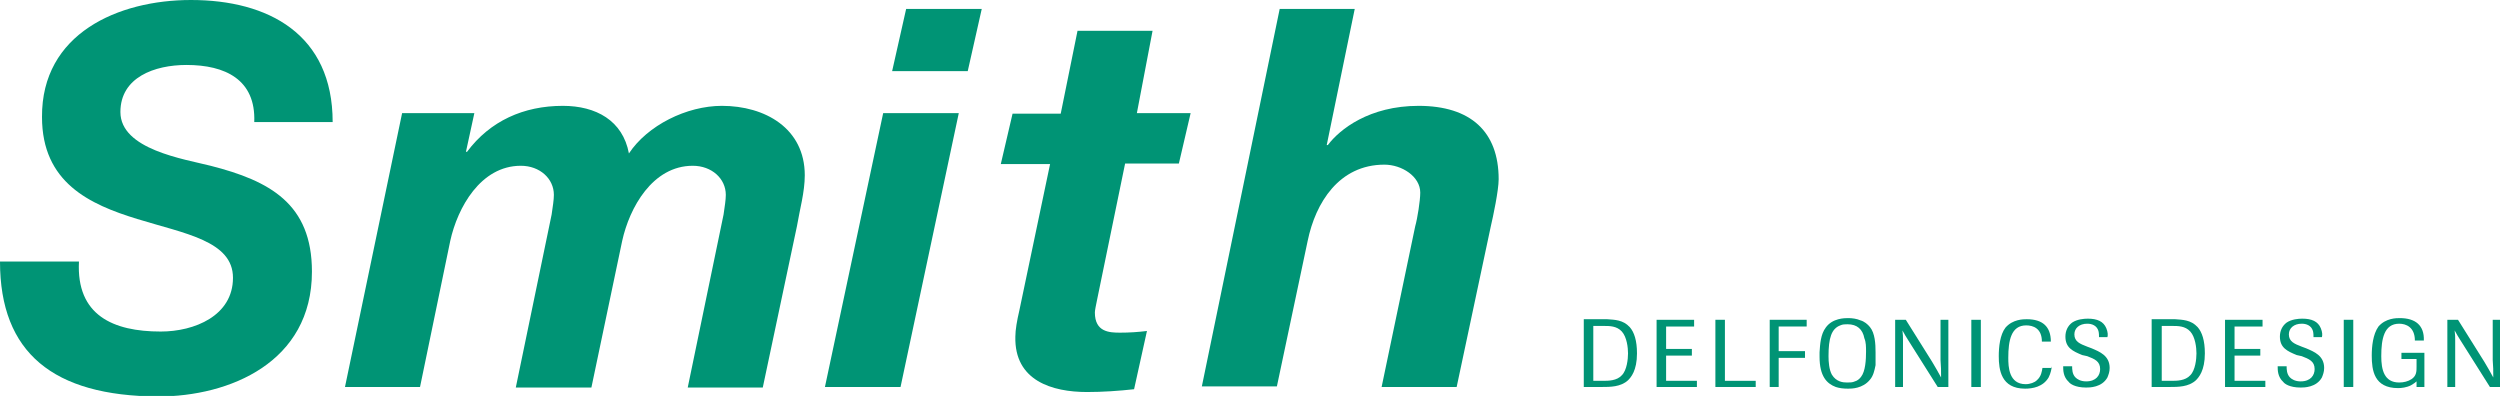 <?xml version="1.0" encoding="utf-8"?>
<!-- Generator: Adobe Illustrator 24.2.3, SVG Export Plug-In . SVG Version: 6.00 Build 0)  -->
<svg version="1.1" id="レイヤー_1" xmlns="http://www.w3.org/2000/svg" xmlns:xlink="http://www.w3.org/1999/xlink" x="0px"
	 y="0px" viewBox="0 0 446.4 70.7" style="enable-background:new 0 0 446.4 70.7;" xml:space="preserve">
<style type="text/css">
	.st0{fill:#009475;}
</style>
<g>
	<path class="st0" d="M14.1,46.7c-0.5,9.6,6.1,12.5,14.6,12.5c6,0,12.9-2.8,12.9-9.6c0-6.6-8.7-7.9-17.1-10.5
		c-8.5-2.6-17-6.5-17-18.2C7.4,6,21.1,0,34.1,0c13.8,0,25.3,6.1,25.3,21.8H45.4c0.3-7.6-5.2-10.2-12.1-10.2
		c-5.7,0-11.8,2.2-11.8,8.4c0,6.7,11.4,8.4,16.1,9.6c10.6,2.7,18.1,6.8,18.1,18.9c0,16.2-14.7,22.3-27.5,22.3C9.5,70.7,0,63,0,46.7
		H14.1z"/>
	<path class="st0" d="M71.8,20.2h12.9l-1.5,6.9h0.2c4.1-5.5,10.1-8.2,17.1-8.2c5.9,0,10.7,2.6,11.8,8.5c3.3-5,10.3-8.5,16.6-8.5
		c7.7,0,14.8,4,14.8,12.4c0,3-0.9,6.1-1.4,9.1l-6.1,28.8h-13.4l6.4-30.9c0.2-1.4,0.4-2.6,0.4-3.5c0-2.9-2.5-5.2-5.9-5.2
		c-7.2,0-11.3,7.5-12.6,13.4l-5.5,26.2H92.1l6.4-30.9c0.2-1.4,0.4-2.6,0.4-3.5c0-2.9-2.5-5.2-5.9-5.2c-7.2,0-11.3,7.5-12.6,13.4
		L75,69.1H61.6L71.8,20.2z"/>
	<path class="st0" d="M157.7,20.2h13.5l-10.4,48.9h-13.5L157.7,20.2z M172.8,12.7h-13.5l2.5-11.1h13.5L172.8,12.7z"/>
	<path class="st0" d="M203,20.2h9.6l-2.1,9h-9.6l-5,24.3c-0.2,1-0.4,1.9-0.4,2.3c0,3.5,2.6,3.6,4.5,3.6c1.6,0,3.2-0.1,4.8-0.3
		l-2.3,10.4c-2.7,0.3-5.6,0.5-8.4,0.5c-6.2,0-13-2-12.8-9.9c0-1.2,0.3-2.9,0.7-4.6l5.5-26.2h-8.8l2.1-9h8.6l3-14.8h13.4L203,20.2z"
		/>
	<path class="st0" d="M228.5,1.6h13.4l-5,24.3h0.2c2.1-2.8,7.4-7,16.2-7c9.3,0,14.3,4.6,14.3,13.1c0,2-1,6.7-1.4,8.4l-6.1,28.7
		h-13.4l6-28.7c0.4-1.4,0.9-4.6,0.9-6c0-2.9-3.3-5-6.4-5c-8.1,0-12.3,6.8-13.7,13.6l-5.5,26h-13.4L228.5,1.6z"/>
	<path class="st0" d="M284.4,58.2h2c1,0,2.3,0,3.2,1c0.9,1,1.1,2.9,1.1,3.9c0,1-0.2,3-1.1,3.9c-0.9,1-2.4,1-3.4,1h-1.7V58.2z
		 M286,69.1c1.5,0,3.4,0,4.7-1.2c0.5-0.5,1.6-1.7,1.6-4.8c0-2.3-0.5-3.8-1.3-4.7c-1.2-1.3-2.7-1.3-4-1.4h-4.2v12.1H286z"/>
	<path class="st0" d="M302.9,69.1h-7.1V57.1h6.7v1.2h-5v4h4.6v1.2h-4.6V68h5.5V69.1z"/>
	<path class="st0" d="M313.4,69.1h-7.1V57.1h1.7V68h5.5V69.1z"/>
	<path class="st0" d="M317.6,69.1H316V57.1h6.6v1.2h-5v4.4h4.7v1.2h-4.7V69.1z"/>
	<path class="st0" d="M333.2,62.8c0,1.4-0.1,3.5-0.9,4.5c-0.3,0.4-0.7,0.7-1.1,0.8c-0.4,0.2-0.9,0.2-1.4,0.2c-0.7,0-1.9-0.1-2.7-1.4
		c-0.5-0.9-0.6-2.3-0.6-3.3c0-3.2,0.5-4.9,2.1-5.5c0.4-0.2,0.9-0.2,1.3-0.2c1.7,0,2.7,0.9,3,2.5C333.2,61.1,333.2,61.9,333.2,62.8z
		 M334.9,62.9c0-1.5-0.1-3.4-1-4.5c-0.4-0.5-1-1-1.7-1.2c-0.7-0.3-1.5-0.4-2.2-0.4c-0.6,0-2.8,0-4,1.7c-0.9,1.2-1,2.9-1.1,4.4
		c0,0.3,0,0.5,0,0.8c0,3.5,1.3,4.8,2.9,5.4c0.6,0.2,1.3,0.3,2.2,0.3c0.6,0,2.6,0,3.9-1.6c0.6-0.7,0.8-1.6,1-2.6
		C334.9,64.4,334.9,63.7,334.9,62.9z"/>
	<path class="st0" d="M347.8,69.1H346l-5.3-8.4c-0.4-0.6-0.6-1-1-1.7c0.1,0.8,0.1,1.1,0.1,1.8v8.3h-1.4V57.1h1.9l4.7,7.5
		c0.7,1.2,0.9,1.5,1.6,2.8c0-1.5,0-1.7-0.1-3.1v-7.2h1.4V69.1z"/>
	<path class="st0" d="M353.7,69.1H352V57.1h1.7V69.1z"/>
	<path class="st0" d="M366.4,65.4c-0.1,0.5-0.2,1.2-0.6,2c-1,1.7-2.9,2-4.2,2c-4.3,0-4.7-3.4-4.7-5.8c0-1.6,0.2-3.8,1.2-5.1
		c1.3-1.5,3.2-1.5,3.8-1.5c2.8,0,4.3,1.3,4.3,4h-1.6c0-2.4-1.6-2.9-2.8-2.9c-2.7,0-3.2,2.7-3.2,5.8c0,1.6,0.1,4.7,3.1,4.7
		c0.8,0,1.6-0.3,2-0.7c0.8-0.7,0.9-1.6,1-2.2H366.4z"/>
	<path class="st0" d="M371.8,63.4c-1.7-0.7-3-1.3-3-3.3c0-1,0.4-1.9,1.2-2.5c0.9-0.6,2.1-0.7,2.8-0.7c1.7,0,2.8,0.5,3.3,1.7
		c0.3,0.7,0.3,1.3,0.2,1.6h-1.5c0-0.3,0-0.7-0.1-1.1c-0.3-1-1.2-1.3-2-1.3c-1.4,0-2.3,0.8-2.3,1.9c0,1.3,1,1.7,2.3,2.2l0.8,0.3
		c1.4,0.6,3.2,1.3,3.2,3.5c0,0.7-0.2,1.2-0.4,1.7c-1,1.8-3.2,1.8-3.8,1.8c-2,0-2.9-0.7-3.1-1c-1-0.9-1-2.1-1-2.8h1.6
		c0,0.5,0,1.4,0.6,2c0.3,0.3,0.9,0.7,1.9,0.7c1.8,0,2.5-1.1,2.5-2.2c0-1.4-1-1.8-2.3-2.3L371.8,63.4z"/>
	<path class="st0" d="M385.9,58.2h2c1,0,2.3,0,3.2,1c0.9,1,1.1,2.9,1.1,3.9c0,1-0.2,3-1.1,3.9c-0.9,1-2.4,1-3.4,1h-1.7V58.2z
		 M387.4,69.1c1.5,0,3.4,0,4.7-1.2c0.5-0.5,1.6-1.7,1.6-4.8c0-2.3-0.5-3.8-1.3-4.7c-1.2-1.3-2.7-1.3-4-1.4h-4.2v12.1H387.4z"/>
	<path class="st0" d="M404.4,69.1h-7.1V57.1h6.7v1.2h-5v4h4.6v1.2h-4.6V68h5.5V69.1z"/>
	<path class="st0" d="M410.1,63.4c-1.7-0.7-3-1.3-3-3.3c0-1,0.4-1.9,1.2-2.5c0.9-0.6,2.1-0.7,2.8-0.7c1.7,0,2.8,0.5,3.3,1.7
		c0.3,0.7,0.3,1.3,0.2,1.6h-1.5c0-0.3,0-0.7-0.1-1.1c-0.3-1-1.2-1.3-2-1.3c-1.4,0-2.3,0.8-2.3,1.9c0,1.3,1,1.7,2.3,2.2l0.8,0.3
		c1.4,0.6,3.2,1.3,3.2,3.5c0,0.7-0.2,1.2-0.4,1.7c-1,1.8-3.2,1.8-3.8,1.8c-2,0-2.9-0.7-3.1-1c-1-0.9-1-2.1-1-2.8h1.6
		c0,0.5,0,1.4,0.6,2c0.3,0.3,0.9,0.7,1.9,0.7c1.8,0,2.5-1.1,2.5-2.2c0-1.4-1-1.8-2.3-2.3L410.1,63.4z"/>
	<path class="st0" d="M420.2,69.1h-1.7V57.1h1.7V69.1z"/>
	<path class="st0" d="M432.9,69.1h-1.4v-1c-0.2,0.2-0.5,0.4-1,0.7c-0.8,0.4-1.7,0.5-2.3,0.5c-4.3,0-4.7-3.2-4.7-5.8
		c0-1.6,0.2-3.8,1.2-5.2c1.3-1.5,3.2-1.5,3.8-1.5c2.8,0,4.4,1.3,4.3,4h-1.6c0-2.4-1.6-3-2.8-3c-2.7,0-3.2,2.7-3.2,5.8
		c0,2.4,0.5,4.7,3.2,4.7c0.8,0,1.6-0.2,2.2-0.6c0.9-0.6,0.9-1.4,0.9-2.2v-1.4h-2.7V63h4.1V69.1z"/>
	<path class="st0" d="M446.4,69.1h-1.8l-5.3-8.4c-0.4-0.6-0.6-1-1-1.7c0.1,0.8,0.1,1.1,0.1,1.8v8.3h-1.4V57.1h1.9l4.7,7.5
		c0.7,1.2,0.9,1.5,1.6,2.8c0-1.5,0-1.7-0.1-3.1v-7.2h1.4V69.1z"/>
</g>
</svg>
